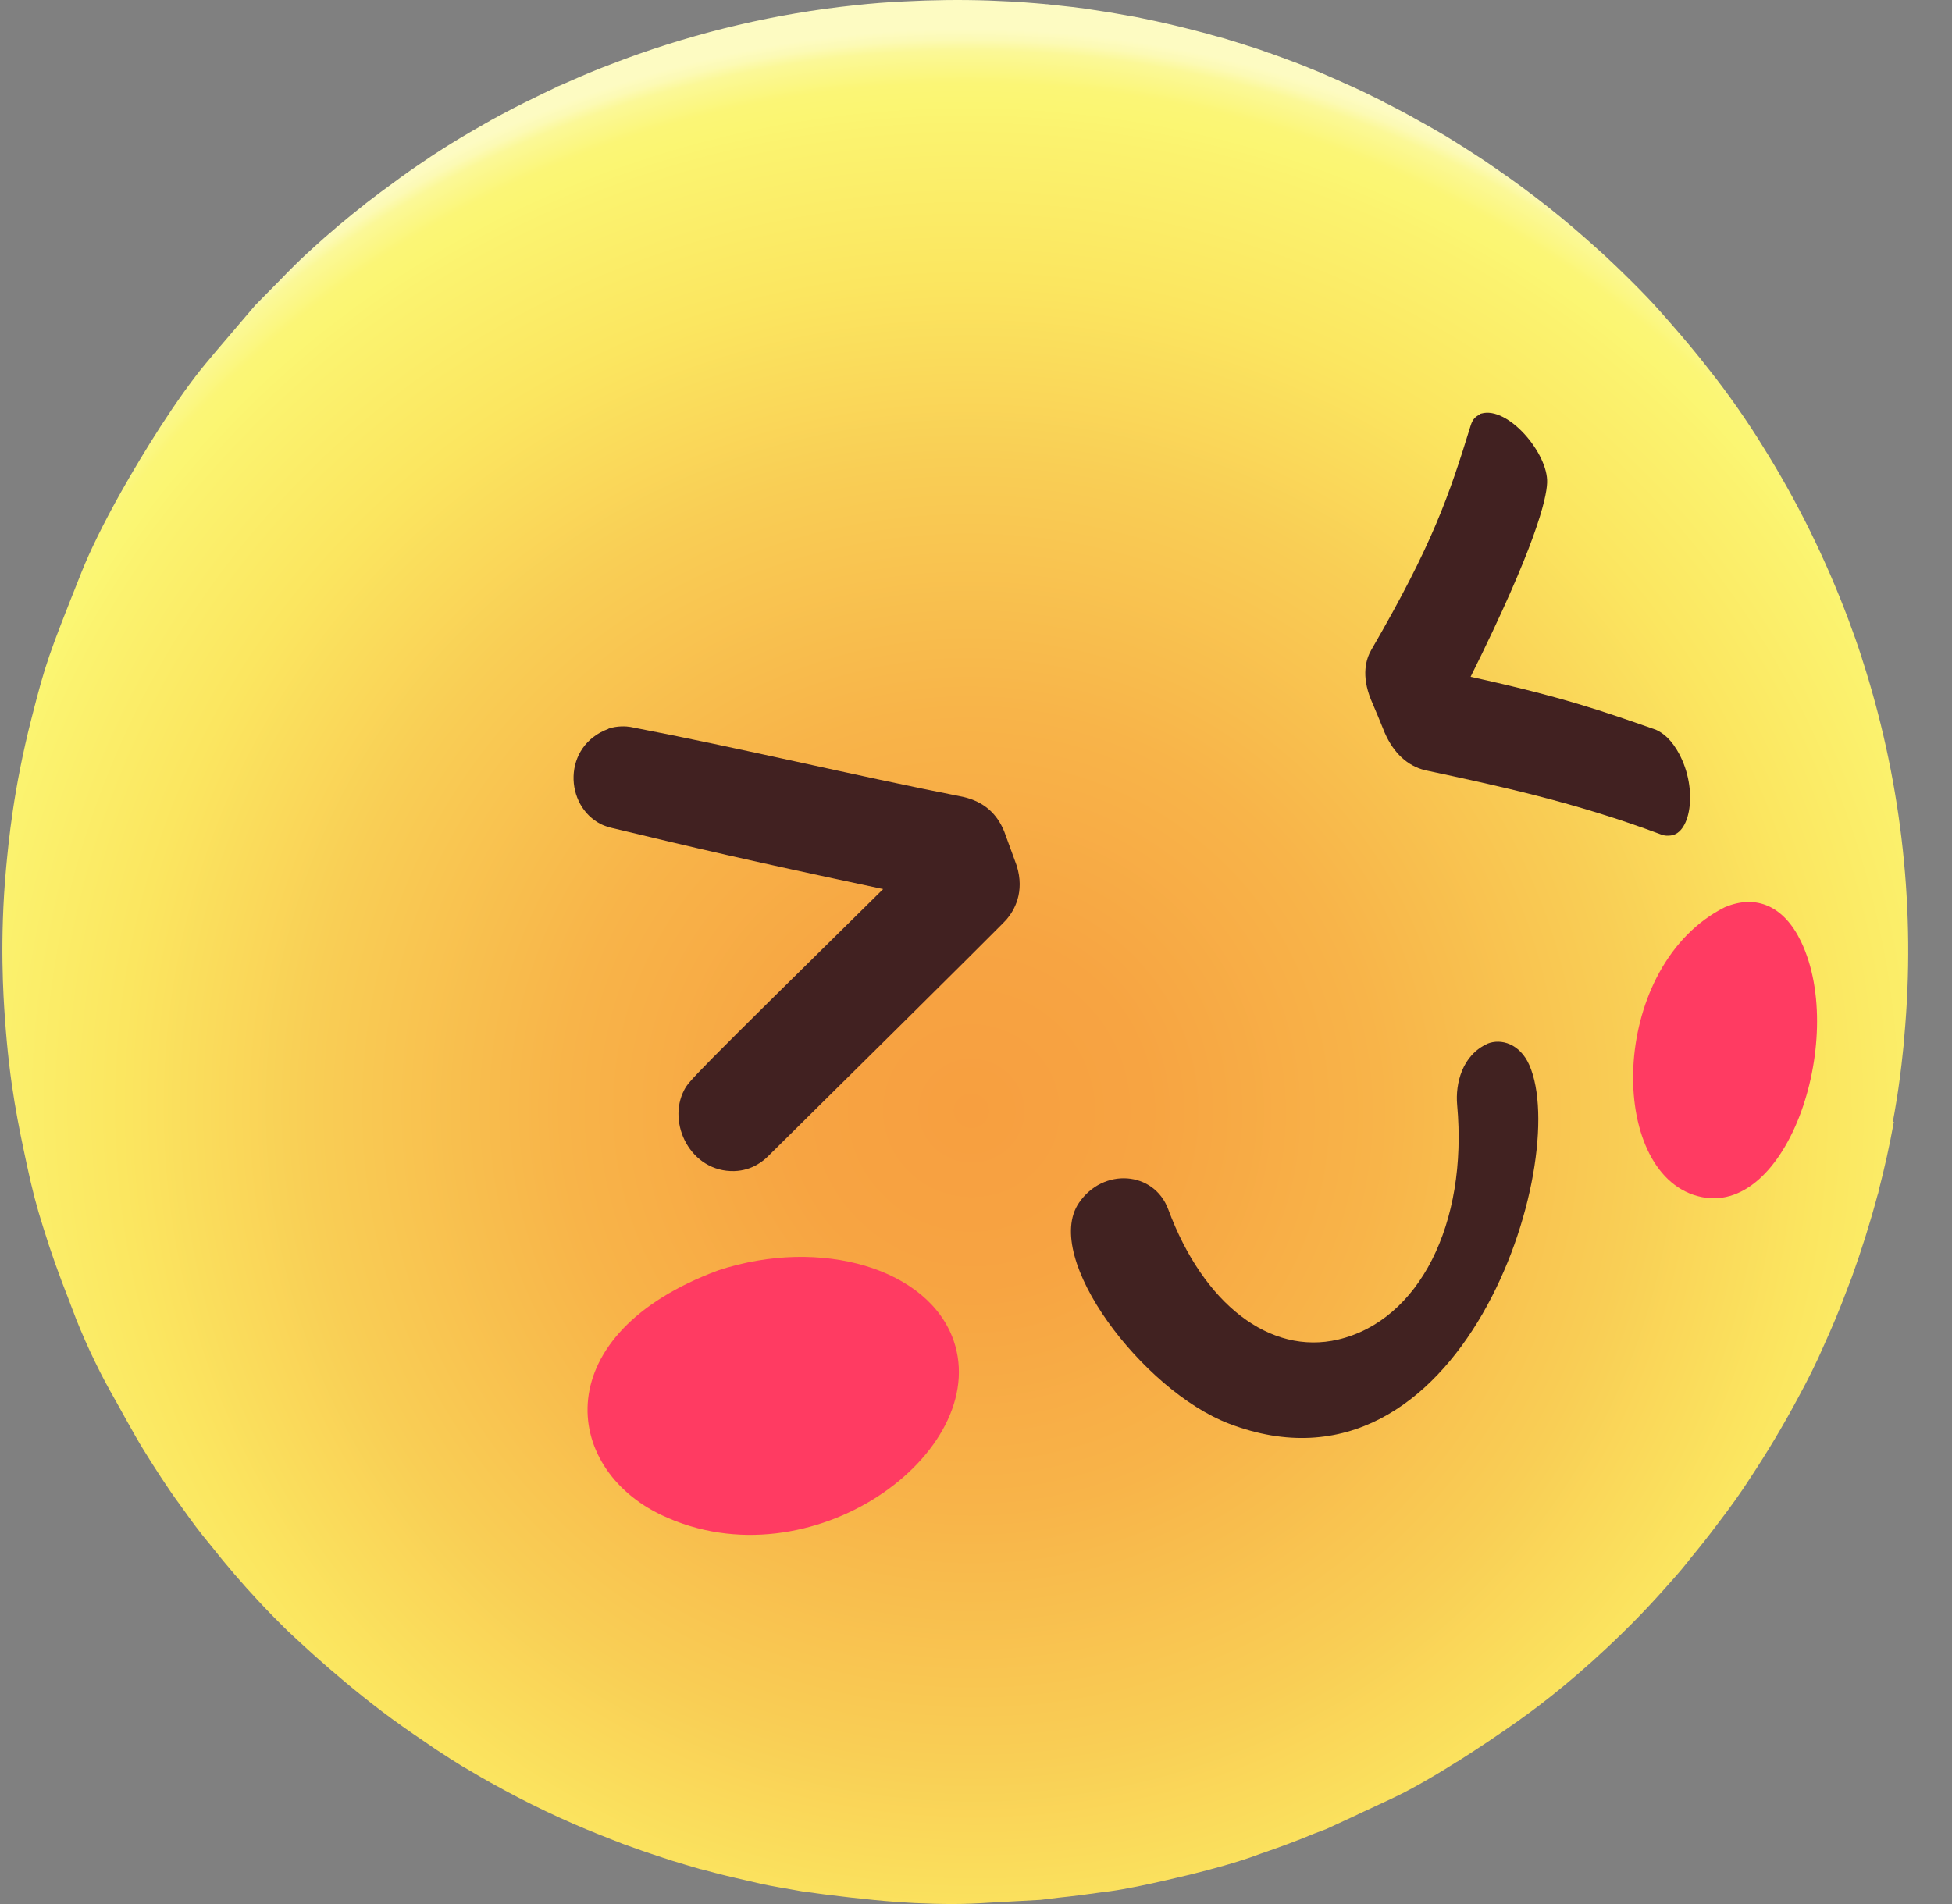 <svg width="41" height="40" viewBox="0 0 41 40" fill="none" xmlns="http://www.w3.org/2000/svg">
<rect x="0" y="0" width="41" height="40" fill="#808080" stroke="none"/>
<path d="M39.755 23.567C39.755 23.567 39.763 23.535 39.767 23.516C39.783 23.425 39.889 22.887 39.972 22.068C39.98 21.998 39.988 21.923 39.992 21.852C39.999 21.75 40.011 21.644 40.019 21.534C40.228 18.89 39.901 16.275 39.105 13.82C39.105 13.816 39.105 13.809 39.101 13.805C39.015 13.537 38.92 13.274 38.822 13.01C38.349 11.752 37.754 10.54 37.038 9.395C36.707 8.853 36.281 8.247 35.899 7.767C35.643 7.437 35.376 7.118 35.1 6.803C35.088 6.788 35.072 6.768 35.06 6.756L35.025 6.717C34.978 6.662 34.93 6.611 34.883 6.556C34.706 6.355 34.509 6.151 34.292 5.934C34.292 5.934 34.277 5.918 34.269 5.911C34.166 5.808 34.056 5.702 33.942 5.592C33.891 5.545 33.84 5.494 33.788 5.446C33.745 5.407 33.702 5.364 33.658 5.325C33.623 5.293 33.587 5.262 33.552 5.23C32.89 4.628 32.181 4.062 31.429 3.547C31.236 3.413 31.086 3.311 30.996 3.256L30.862 3.169L30.728 3.083C30.728 3.083 30.716 3.075 30.708 3.071L30.677 3.051C30.61 3.008 30.523 2.957 30.456 2.913L30.425 2.894C30.425 2.894 30.405 2.882 30.393 2.874L30.24 2.784C30.18 2.748 30.098 2.701 30.035 2.666L29.858 2.567C29.826 2.548 29.791 2.532 29.759 2.512C29.747 2.508 29.739 2.5 29.732 2.497C29.72 2.489 29.708 2.485 29.696 2.477C29.676 2.465 29.657 2.453 29.641 2.445L29.444 2.339C29.393 2.312 29.334 2.28 29.279 2.253C29.227 2.225 29.172 2.198 29.121 2.17H29.113C29.082 2.15 29.046 2.131 29.015 2.115C28.952 2.084 28.881 2.048 28.822 2.021L28.688 1.954C28.625 1.926 28.566 1.895 28.503 1.867C28.491 1.863 28.483 1.855 28.471 1.851C28.424 1.832 28.377 1.808 28.333 1.789L28.251 1.753L28.148 1.706C28.148 1.706 28.136 1.702 28.132 1.698L28.097 1.682C28.097 1.682 28.058 1.667 28.042 1.659C27.991 1.635 27.939 1.615 27.888 1.592C27.853 1.576 27.821 1.564 27.79 1.549C27.735 1.525 27.68 1.501 27.62 1.478L27.475 1.419C27.447 1.407 27.416 1.395 27.388 1.383C27.345 1.368 27.301 1.348 27.258 1.332C27.215 1.317 27.171 1.301 27.132 1.285C27.061 1.258 26.99 1.234 26.919 1.206L26.726 1.136C26.707 1.128 26.683 1.12 26.663 1.112H26.648C26.593 1.088 26.529 1.069 26.466 1.045C26.376 1.014 26.289 0.986 26.199 0.959C26.136 0.939 26.073 0.915 26.014 0.9C25.943 0.876 25.876 0.86 25.809 0.837C25.738 0.813 25.663 0.793 25.592 0.774C25.545 0.762 25.502 0.75 25.458 0.738L25.34 0.703C25.308 0.695 25.277 0.687 25.245 0.679C25.21 0.672 25.178 0.66 25.143 0.652C24.753 0.55 24.363 0.459 23.969 0.38C23.883 0.361 23.796 0.345 23.717 0.333C23.631 0.318 23.54 0.302 23.453 0.286C23.398 0.278 23.343 0.266 23.296 0.259C23.166 0.239 23.04 0.219 22.914 0.2C22.87 0.192 22.823 0.188 22.78 0.18C22.595 0.156 22.418 0.133 22.248 0.117C22.166 0.109 22.083 0.101 22 0.089C21.984 0.089 21.965 0.089 21.949 0.085C21.815 0.074 21.689 0.062 21.567 0.054C21.468 0.046 21.374 0.038 21.275 0.034C21.055 0.023 20.881 0.015 20.763 0.011C20.173 -0.009 19.582 -0.001 18.991 0.03C18.64 0.046 18.325 0.07 17.931 0.113C16.301 0.286 14.686 0.664 13.126 1.238C12.973 1.297 12.815 1.356 12.662 1.415C12.642 1.423 12.622 1.431 12.603 1.438C12.335 1.545 12.071 1.659 11.807 1.777C11.787 1.785 11.764 1.796 11.744 1.804L11.72 1.812C11.72 1.812 11.705 1.82 11.701 1.824C11.689 1.828 11.681 1.832 11.669 1.84C11.661 1.84 11.653 1.848 11.646 1.851C11.575 1.887 11.5 1.918 11.429 1.954C11.283 2.025 11.141 2.095 11.004 2.162C10.925 2.202 10.85 2.241 10.771 2.28C10.614 2.363 10.464 2.441 10.322 2.52C10.314 2.52 10.306 2.528 10.303 2.532L10.283 2.544C10.251 2.563 10.216 2.579 10.184 2.599C9.444 3.016 8.979 3.334 8.948 3.358C8.711 3.515 8.475 3.68 8.243 3.854C8.077 3.975 7.904 4.101 7.727 4.239C7.715 4.247 7.703 4.259 7.691 4.266L7.664 4.29C7.313 4.565 6.931 4.88 6.51 5.269L6.502 5.277L6.494 5.285C6.486 5.289 6.482 5.297 6.474 5.301C6.281 5.478 6.076 5.682 5.872 5.895C5.69 6.076 5.513 6.261 5.36 6.414L4.824 7.043C4.647 7.248 4.481 7.445 4.328 7.629C4.036 7.979 3.701 8.451 3.367 8.967C3.079 9.415 2.792 9.891 2.532 10.355L2.524 10.371C2.524 10.371 2.516 10.383 2.512 10.391C2.177 10.992 1.89 11.57 1.708 12.031C1.019 13.765 0.964 13.907 0.661 15.095C0.279 16.589 0.18 17.695 0.129 18.226C-0.013 19.76 0.074 20.971 0.102 21.372C0.2 22.792 0.389 23.65 0.566 24.48C0.677 24.995 0.771 25.357 0.905 25.777C1.063 26.293 1.248 26.808 1.452 27.323C1.476 27.386 1.496 27.445 1.523 27.512C1.72 28.047 2.039 28.735 2.319 29.231C2.528 29.597 2.792 30.096 3.012 30.454C3.233 30.812 3.532 31.28 3.784 31.618C4.056 32 4.17 32.157 4.438 32.48C4.757 32.885 5.088 33.27 5.43 33.636C5.43 33.636 5.43 33.636 5.434 33.64C5.545 33.758 5.655 33.876 5.769 33.99C5.903 34.124 6.033 34.258 6.155 34.368C6.218 34.427 6.309 34.509 6.411 34.604C6.427 34.619 6.443 34.631 6.458 34.647C6.565 34.745 6.687 34.855 6.829 34.977C6.86 35.005 6.888 35.032 6.919 35.056C7.333 35.414 7.857 35.847 8.451 36.267C8.581 36.358 8.759 36.484 8.971 36.625C9.03 36.665 9.093 36.708 9.148 36.747L9.464 36.952C9.531 36.995 9.617 37.046 9.684 37.09L9.763 37.137C9.763 37.137 9.775 37.145 9.779 37.145L9.897 37.215C9.956 37.251 10.039 37.298 10.098 37.333L10.299 37.447C10.299 37.447 10.31 37.455 10.314 37.455C11.094 37.892 11.854 38.25 12.595 38.545L12.666 38.572C12.729 38.596 12.8 38.627 12.874 38.655C12.882 38.655 12.886 38.659 12.894 38.663C12.957 38.686 13.02 38.71 13.075 38.734L13.493 38.883C13.682 38.95 13.934 39.029 14.123 39.092C14.3 39.147 14.513 39.209 14.718 39.269H14.722C14.722 39.269 14.722 39.269 14.726 39.269C14.828 39.296 14.93 39.324 15.021 39.347C15.289 39.418 15.647 39.497 15.915 39.559C16.191 39.626 16.565 39.681 16.84 39.733C17.439 39.819 18.239 39.913 18.837 39.957C19.306 39.992 19.936 40.012 20.409 39.992C20.527 39.988 20.653 39.98 20.779 39.972C21.149 39.953 21.535 39.929 21.858 39.913L22.24 39.866C22.547 39.835 22.851 39.795 23.15 39.752L23.304 39.733C23.658 39.685 24.095 39.591 24.489 39.501C24.659 39.461 24.824 39.422 24.993 39.383C25.442 39.272 26.01 39.119 26.427 38.962C26.443 38.958 26.455 38.95 26.47 38.946C26.852 38.816 27.235 38.675 27.613 38.517C27.695 38.486 27.778 38.454 27.853 38.427L28.27 38.234C28.381 38.183 28.495 38.132 28.605 38.077L29.239 37.782C29.483 37.668 29.924 37.44 30.59 37.019C30.602 37.011 30.614 37.007 30.626 36.999L30.692 36.956C31.039 36.736 31.441 36.468 31.91 36.138C31.921 36.13 31.929 36.122 31.941 36.114C32.402 35.788 33.186 35.182 34.095 34.289C34.103 34.281 34.111 34.273 34.119 34.265C34.328 34.061 34.541 33.841 34.757 33.605C34.757 33.605 34.757 33.605 34.761 33.601C34.856 33.498 34.946 33.396 35.041 33.29C35.171 33.144 35.297 33.003 35.403 32.869C35.438 32.826 35.474 32.783 35.509 32.735C35.699 32.507 35.888 32.267 36.073 32.02C36.333 31.681 36.585 31.331 36.782 31.02C37.124 30.501 37.459 29.943 37.778 29.345C37.975 28.983 38.16 28.613 38.31 28.263C38.479 27.89 38.645 27.5 38.794 27.095C38.83 27.005 38.865 26.914 38.897 26.828C39.093 26.281 39.275 25.711 39.432 25.121C39.44 25.101 39.444 25.077 39.452 25.058L39.46 25.014C39.582 24.546 39.688 24.067 39.779 23.567H39.755Z" fill="url(#paint0_radial_378_19840)"/>
<mask id="mask0_378_19840" style="mask-type:luminance" maskUnits="userSpaceOnUse" x="0" y="0" width="41" height="40">
<path d="M0.807 14.419C0.807 14.419 0.814 14.387 0.818 14.372C0.842 14.285 0.992 13.754 1.279 12.987C1.303 12.92 1.33 12.849 1.358 12.783C1.397 12.688 1.437 12.586 1.476 12.484C2.473 10.025 3.93 7.827 5.738 5.986C5.742 5.982 5.746 5.978 5.749 5.974C5.946 5.773 4.091 7.827 4.296 7.634L6.356 5.384C7.341 4.468 8.416 3.65 9.566 2.945C10.106 2.607 10.755 2.253 11.311 1.994C11.685 1.813 12.067 1.644 12.453 1.486C12.473 1.478 12.492 1.467 12.512 1.459L12.563 1.439C12.63 1.411 12.697 1.384 12.76 1.36C13.008 1.262 13.276 1.164 13.564 1.065C13.564 1.065 13.583 1.058 13.595 1.054C13.733 1.006 13.879 0.959 14.028 0.912C14.095 0.892 14.166 0.873 14.233 0.849C14.292 0.833 14.347 0.814 14.406 0.798C14.454 0.786 14.497 0.774 14.544 0.759C15.407 0.515 16.293 0.326 17.199 0.196C17.431 0.161 17.613 0.137 17.715 0.125L17.876 0.11L18.034 0.09C18.034 0.09 18.05 0.09 18.058 0.09H18.093C18.172 0.078 18.274 0.07 18.353 0.062H18.388C18.388 0.062 18.412 0.058 18.424 0.058L18.601 0.047C18.672 0.043 18.767 0.035 18.834 0.031L19.034 0.019C19.074 0.019 19.109 0.019 19.149 0.015C19.16 0.015 19.172 0.015 19.184 0.015C19.196 0.015 19.212 0.015 19.223 0.015C19.247 0.015 19.267 0.015 19.286 0.015L19.511 0.007C19.566 0.007 19.637 0.007 19.696 0.007C19.755 0.007 19.814 0.007 19.873 0.007H19.881C19.917 0.007 19.956 0.007 19.995 0.007C20.062 0.007 20.145 0.007 20.208 0.007H20.358C20.425 0.007 20.495 0.011 20.562 0.015C20.574 0.015 20.586 0.015 20.598 0.015C20.649 0.015 20.7 0.015 20.752 0.019H20.842L20.952 0.027C20.96 0.027 20.964 0.027 20.972 0.027H21.012C21.012 0.027 21.055 0.027 21.075 0.031C21.13 0.031 21.185 0.039 21.24 0.039C21.275 0.039 21.315 0.043 21.346 0.047C21.405 0.051 21.468 0.055 21.527 0.058L21.685 0.07C21.713 0.07 21.748 0.074 21.779 0.078C21.827 0.082 21.874 0.086 21.921 0.09C21.969 0.094 22.012 0.098 22.055 0.102C22.13 0.11 22.205 0.117 22.28 0.125L22.485 0.149C22.508 0.149 22.528 0.153 22.552 0.157H22.567C22.626 0.165 22.689 0.176 22.756 0.184C22.851 0.196 22.941 0.212 23.036 0.224C23.103 0.235 23.17 0.243 23.225 0.251C23.296 0.263 23.367 0.275 23.438 0.287C23.512 0.298 23.587 0.31 23.662 0.326C23.709 0.334 23.753 0.346 23.8 0.353L23.922 0.377C23.954 0.385 23.985 0.393 24.017 0.397C24.052 0.405 24.087 0.412 24.119 0.416C24.513 0.499 24.903 0.593 25.293 0.7C25.379 0.723 25.462 0.747 25.541 0.766C25.628 0.79 25.714 0.818 25.801 0.841C25.852 0.857 25.907 0.873 25.954 0.888C26.081 0.928 26.203 0.967 26.325 1.006C26.368 1.022 26.411 1.034 26.451 1.05C26.624 1.109 26.793 1.168 26.955 1.227C27.034 1.254 27.108 1.286 27.187 1.313C27.183 1.313 27.175 1.309 27.171 1.305C27.179 1.305 27.183 1.309 27.191 1.313C27.207 1.321 27.223 1.325 27.238 1.333C27.364 1.38 27.483 1.427 27.593 1.474C27.683 1.51 27.774 1.549 27.861 1.585C28.066 1.671 28.223 1.742 28.329 1.789C28.869 2.033 29.393 2.304 29.909 2.595C30.216 2.765 30.488 2.926 30.819 3.142C32.201 4.023 33.477 5.077 34.615 6.289C34.73 6.411 34.84 6.533 34.95 6.655C34.966 6.67 34.978 6.686 34.993 6.702C35.187 6.918 35.372 7.134 35.553 7.359C35.569 7.378 35.584 7.394 35.596 7.414L35.612 7.433C35.612 7.433 35.62 7.445 35.628 7.453C35.636 7.461 35.643 7.469 35.651 7.481C35.655 7.488 35.663 7.496 35.667 7.5C35.718 7.563 35.765 7.626 35.817 7.689C35.915 7.819 36.014 7.945 36.104 8.067C36.155 8.137 36.206 8.208 36.258 8.275C36.36 8.421 36.459 8.558 36.553 8.692C36.557 8.7 36.561 8.704 36.565 8.712L36.577 8.731C36.596 8.763 36.62 8.794 36.64 8.826C37.116 9.526 37.388 10.021 37.408 10.053C37.55 10.297 37.684 10.552 37.817 10.812C37.912 10.993 38.01 11.182 38.105 11.386C38.113 11.398 38.121 11.414 38.125 11.425L38.136 11.457C38.329 11.858 38.526 12.31 38.731 12.849V12.861C38.731 12.861 38.739 12.869 38.739 12.873C38.739 12.881 38.743 12.889 38.747 12.897C38.842 13.14 38.932 13.416 39.023 13.699C39.101 13.943 39.18 14.183 39.247 14.391L39.448 15.194C39.515 15.453 39.578 15.705 39.633 15.937C39.739 16.381 39.83 16.952 39.897 17.561C39.897 17.561 39.897 17.561 39.897 17.565V17.573C39.956 18.096 40.003 18.651 40.027 19.182V19.202C40.027 19.202 40.027 19.217 40.027 19.225C40.059 19.913 40.059 20.559 40.015 21.05C39.858 22.911 39.846 23.064 39.586 24.26C39.259 25.766 38.857 26.801 38.664 27.3C38.105 28.736 37.487 29.782 37.286 30.128C36.565 31.355 36.014 32.04 35.482 32.704C35.151 33.114 34.907 33.397 34.6 33.715C34.229 34.105 33.836 34.486 33.418 34.852C33.371 34.895 33.324 34.942 33.272 34.99C32.859 35.379 32.264 35.859 31.795 36.178C31.445 36.413 30.988 36.74 30.63 36.964C30.275 37.184 29.799 37.471 29.42 37.664C29.007 37.885 28.834 37.975 28.451 38.144C27.983 38.364 27.514 38.565 27.049 38.738C27.049 38.738 27.049 38.738 27.045 38.738C26.892 38.793 26.742 38.848 26.588 38.903C26.411 38.966 26.23 39.021 26.076 39.068C25.994 39.092 25.876 39.127 25.742 39.167C25.722 39.171 25.702 39.179 25.683 39.182C25.545 39.222 25.383 39.265 25.206 39.312C25.167 39.324 25.127 39.332 25.088 39.344C24.56 39.481 23.895 39.635 23.178 39.745C23.02 39.769 22.808 39.8 22.552 39.835C22.481 39.847 22.406 39.855 22.339 39.863L21.965 39.902C21.886 39.91 21.784 39.918 21.705 39.926L21.614 39.934C21.614 39.934 21.602 39.934 21.594 39.934L21.457 39.946C21.386 39.95 21.291 39.957 21.224 39.961L20.996 39.973C20.996 39.973 20.984 39.973 20.976 39.973C20.082 40.02 19.243 40.001 18.448 39.934H18.373C18.306 39.922 18.227 39.914 18.148 39.906C18.14 39.906 18.132 39.906 18.125 39.906C18.058 39.898 17.987 39.894 17.931 39.886L17.49 39.835C17.294 39.812 17.03 39.769 16.833 39.741C16.651 39.714 16.431 39.674 16.222 39.635H16.218C16.218 39.635 16.218 39.635 16.214 39.635C16.108 39.615 16.006 39.596 15.915 39.576C15.643 39.521 15.289 39.43 15.021 39.367C14.745 39.304 14.387 39.186 14.115 39.112C13.544 38.923 12.784 38.651 12.229 38.423C11.791 38.246 11.22 37.983 10.807 37.755C10.704 37.696 10.594 37.637 10.484 37.574C10.157 37.393 9.822 37.2 9.542 37.039L9.219 36.827C8.959 36.661 8.703 36.492 8.455 36.319L8.329 36.233C8.034 36.032 7.683 35.757 7.372 35.497C7.238 35.387 7.104 35.277 6.974 35.167C6.62 34.868 6.183 34.478 5.879 34.152C5.868 34.14 5.86 34.128 5.848 34.117C5.564 33.829 5.285 33.534 5.017 33.224C4.958 33.161 4.899 33.094 4.844 33.035L4.556 32.673C4.477 32.579 4.402 32.48 4.328 32.386L3.89 31.839C3.725 31.631 3.43 31.23 3.02 30.557C3.012 30.545 3.004 30.533 2.996 30.525L2.957 30.455C2.744 30.101 2.504 29.688 2.232 29.18C2.228 29.168 2.221 29.157 2.213 29.145C1.949 28.649 1.512 27.756 1.102 26.553C1.102 26.541 1.094 26.533 1.09 26.521C0.996 26.246 0.901 25.951 0.814 25.644C0.814 25.644 0.814 25.644 0.814 25.64C0.814 25.64 0.814 25.64 0.814 25.644C0.775 25.514 0.74 25.381 0.7 25.243C0.649 25.054 0.598 24.869 0.562 24.704C0.551 24.649 0.539 24.594 0.527 24.539C0.46 24.252 0.397 23.953 0.342 23.646C0.259 23.225 0.188 22.8 0.153 22.435C0.078 21.817 0.027 21.168 0.011 20.492C-0.005 20.079 -0.005 19.666 0.019 19.288C0.035 18.875 0.062 18.454 0.106 18.026C0.113 17.927 0.125 17.833 0.133 17.738C0.2 17.164 0.295 16.574 0.417 15.972C0.417 15.953 0.425 15.929 0.428 15.909L0.44 15.87C0.539 15.398 0.661 14.918 0.799 14.431L0.807 14.419Z" fill="white"/>
</mask>
<g mask="url(#mask0_378_19840)">
<path d="M12.78 15.312C11.807 15.669 11.85 16.932 12.63 17.318C12.685 17.345 12.768 17.373 12.827 17.388C14.686 17.833 15.537 18.037 18.55 18.678C14.489 22.679 14.473 22.706 14.371 22.899C14.005 23.595 14.505 24.625 15.423 24.602C15.812 24.59 16.045 24.374 16.12 24.303C20.681 19.792 21.122 19.343 21.145 19.312C21.299 19.131 21.531 18.745 21.354 18.183C21.267 17.943 21.181 17.707 21.094 17.471C20.937 17.082 20.657 16.842 20.239 16.743C17.9 16.283 15.58 15.721 13.241 15.272C13.158 15.257 12.965 15.245 12.78 15.308" fill="#412121"/>
<path d="M31.082 8.707C31.015 8.743 30.937 8.782 30.889 8.943C30.436 10.411 30.098 11.421 28.802 13.655C28.688 13.852 28.593 14.194 28.794 14.694C28.893 14.926 28.991 15.158 29.085 15.394C29.271 15.819 29.562 16.09 29.932 16.181C31.48 16.511 33.079 16.853 34.887 17.53C34.978 17.565 35.033 17.557 35.084 17.553C35.529 17.518 35.679 16.503 35.218 15.748C35.037 15.453 34.863 15.37 34.781 15.331C33.646 14.934 32.823 14.643 30.889 14.218C32.256 11.469 32.484 10.481 32.496 10.139C32.52 9.526 31.673 8.527 31.114 8.688C31.102 8.688 31.09 8.696 31.078 8.7" fill="#412121"/>
<path d="M31.244 21.927C30.708 22.167 30.567 22.769 30.606 23.209C30.834 25.711 29.806 27.741 28.105 28.142C26.679 28.476 25.277 27.402 24.537 25.404C24.237 24.602 23.17 24.523 22.662 25.27C21.878 26.419 24.001 29.215 25.813 29.908C30.704 31.78 33.016 24.405 32.122 22.375C31.925 21.927 31.528 21.809 31.24 21.927" fill="#412221"/>
<path d="M15.092 26.686C11.484 28.02 11.795 30.836 13.899 31.831C17.03 33.314 20.838 30.513 20.031 28.165C19.511 26.655 17.25 25.978 15.092 26.686Z" fill="#FF3B62"/>
<path d="M36.226 19.06C33.831 20.267 33.745 24.468 35.56 25.098C37.49 25.766 38.821 21.849 37.829 19.78C37.474 19.04 36.892 18.777 36.226 19.06Z" fill="#FF3B62"/>
</g>
<defs>
<radialGradient id="paint0_radial_378_19840" cx="0" cy="0" r="1" gradientUnits="userSpaceOnUse" gradientTransform="translate(20.415 23.369) rotate(13.223) scale(23.015 22.988)">
<stop stop-color="#F79F40"/>
<stop offset="0.16" stop-color="#F7A442"/>
<stop offset="0.37" stop-color="#F8B449"/>
<stop offset="0.6" stop-color="#F9CE55"/>
<stop offset="0.77" stop-color="#FBE660"/>
<stop offset="0.91" stop-color="#FBF36F"/>
<stop offset="0.93" stop-color="#FBF672"/>
<stop offset="0.95" stop-color="#FBF676"/>
<stop offset="0.96" stop-color="#FBF782"/>
<stop offset="0.98" stop-color="#FBF897"/>
<stop offset="0.99" stop-color="#FCFAB4"/>
<stop offset="1" stop-color="#FDFBC2"/>
</radialGradient>
</defs>
</svg>
